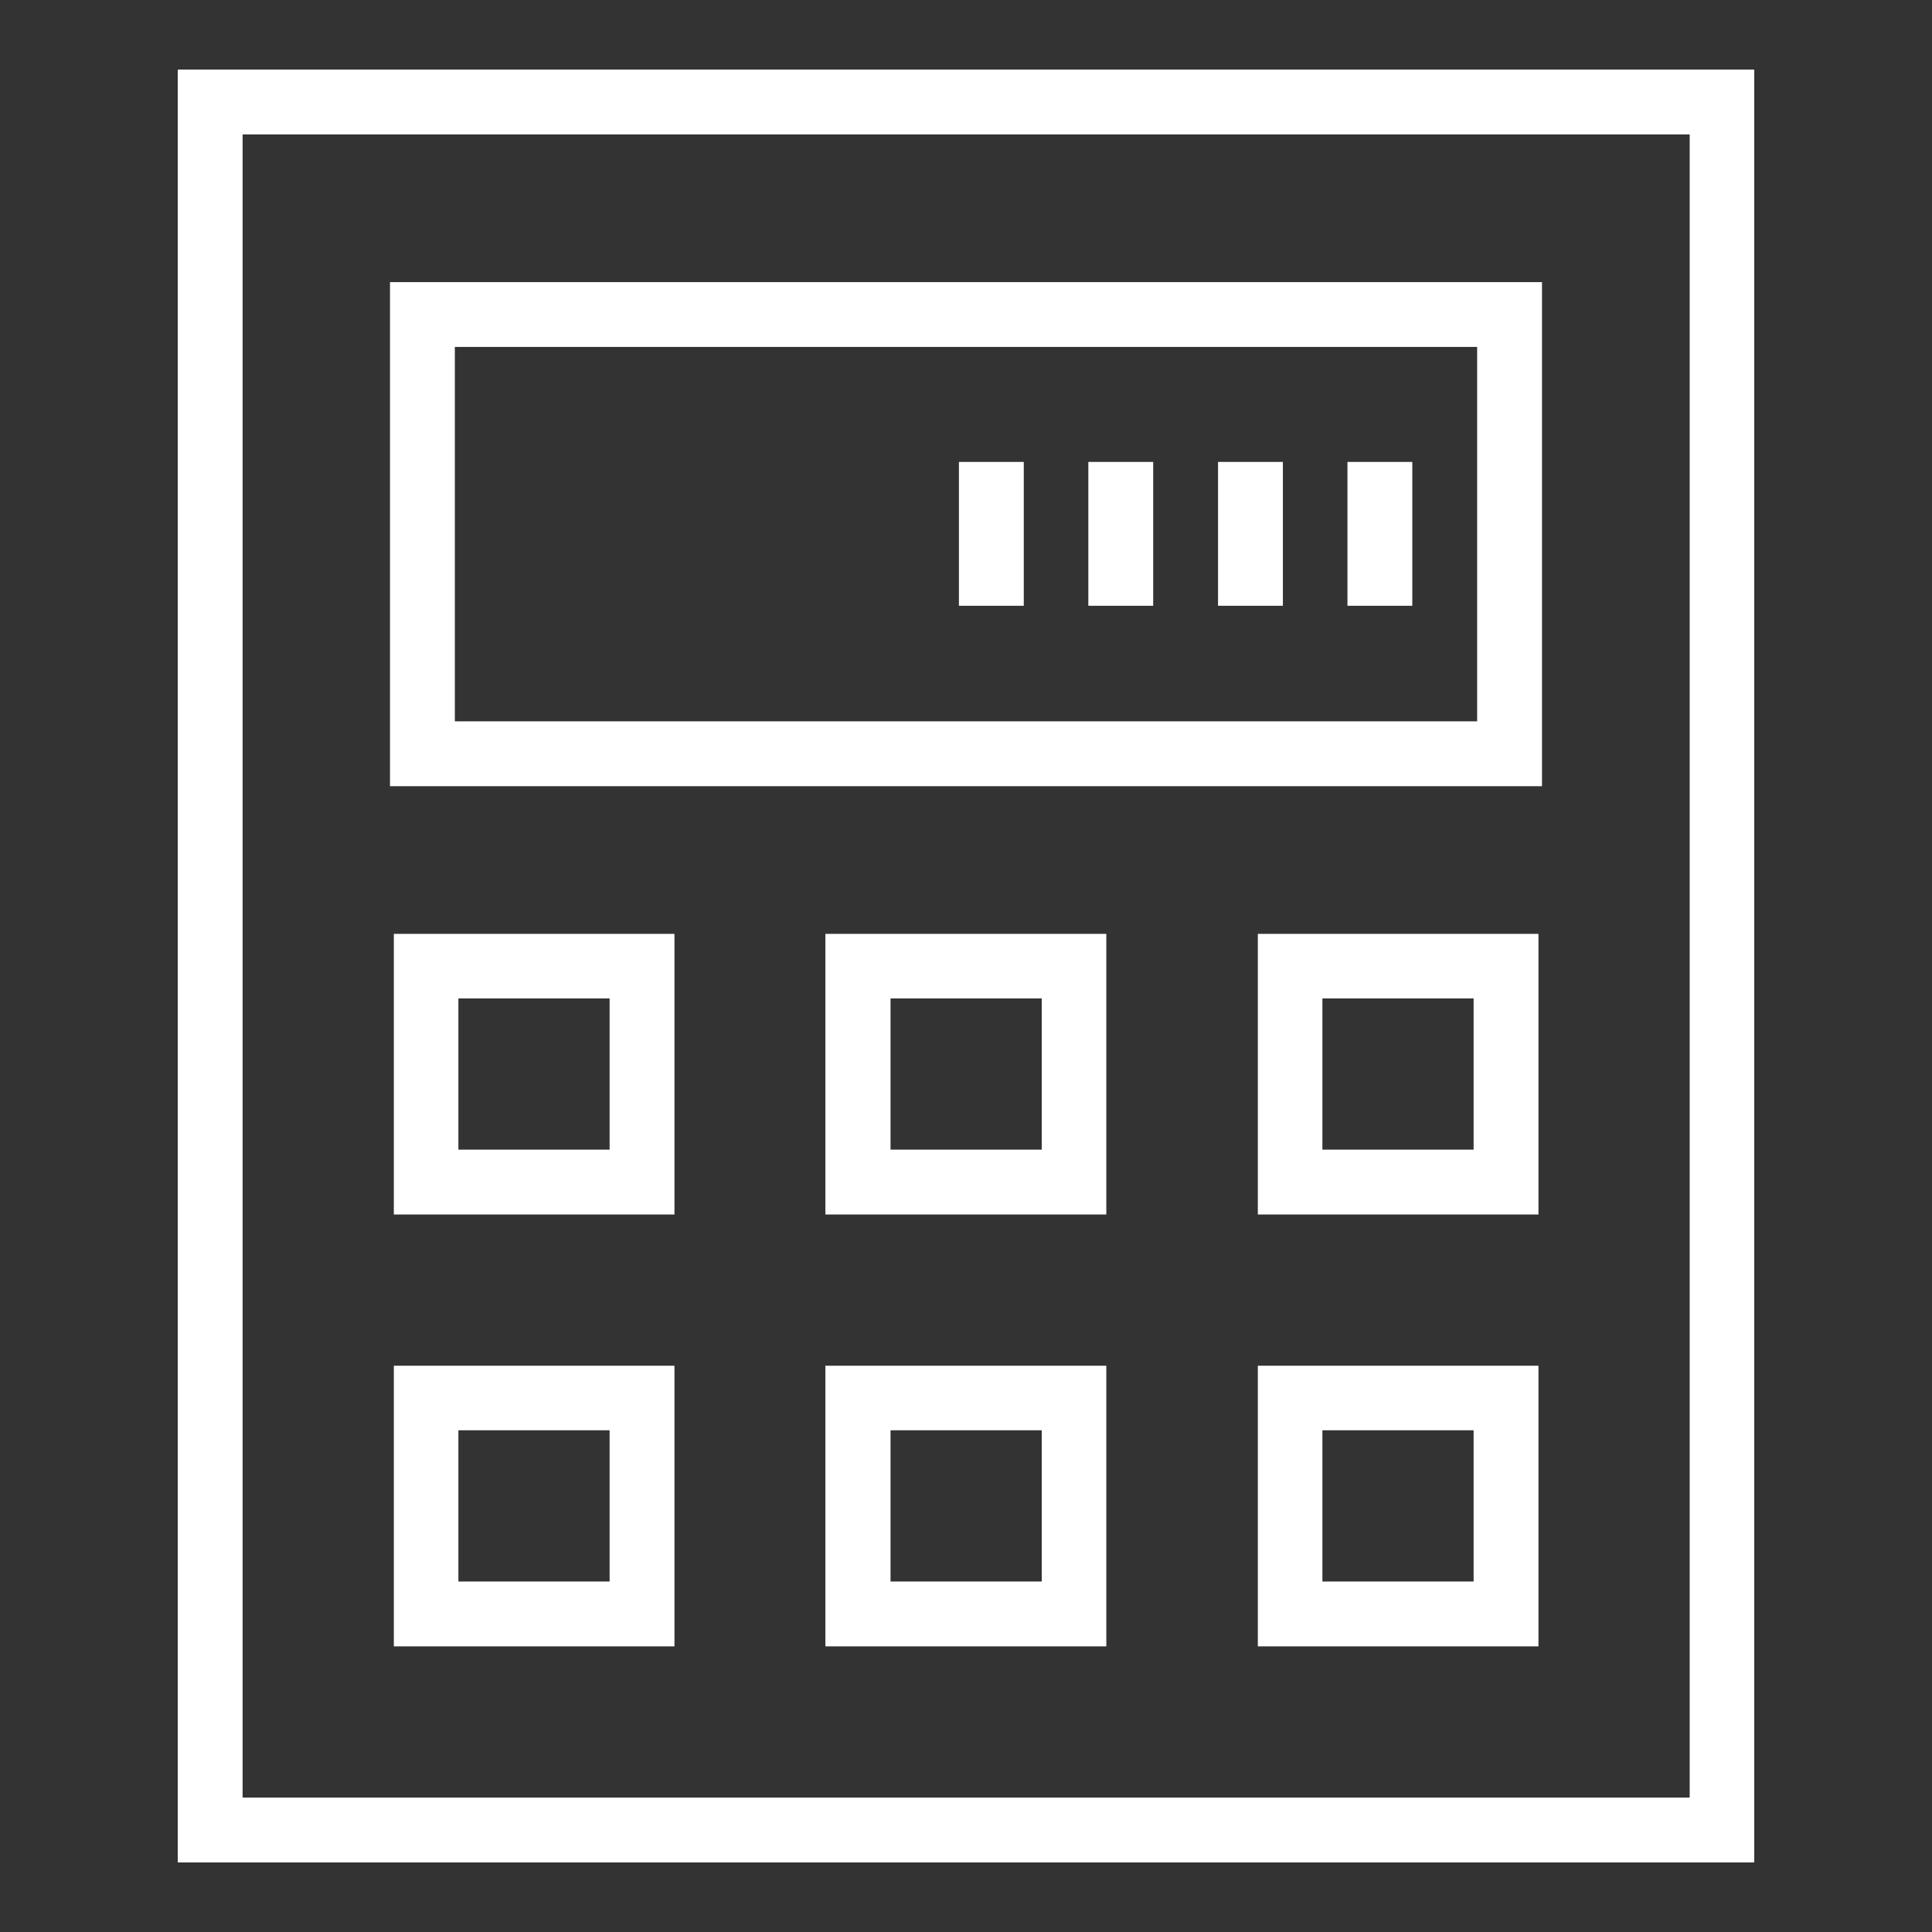 <?xml version="1.0" encoding="utf-8"?>
<!-- Generator: Adobe Illustrator 26.0.3, SVG Export Plug-In . SVG Version: 6.00 Build 0)  -->
<svg version="1.1"
	 id="Ebene_1" text-rendering="geometricPrecision" shape-rendering="geometricPrecision" image-rendering="optimizeQuality"
	 xmlns="http://www.w3.org/2000/svg" xmlns:xlink="http://www.w3.org/1999/xlink" x="0px" y="0px" viewBox="0 0 655.4 655.4"
	 style="enable-background:new 0 0 655.4 655.4;" xml:space="preserve">
<rect x="0" y="0" width="655.4" height="655.4" fill="#333333" stroke="none"/>
<style type="text/css">
	.st0{fill:#FFFFFF;}
</style>
<g>
	<path class="st0" d="M228.8,412h-95.2v-95.2h95.2V412z M155.5,390h51.3v-51.3h-51.3V390z M155.5,390"/>
	<path class="st0" d="M375.3,412h-95.3v-95.2h95.3V412z M302.1,390h51.3v-51.3h-51.3V390z M302.1,390"/>
	<path class="st0" d="M521.9,412h-95.2v-95.2h95.2V412z M448.6,390h51.3v-51.3h-51.3V390z M448.6,390"/>
	<path class="st0" d="M228.8,558.5h-95.2v-95.2h95.2V558.5z M155.5,536.5h51.3v-51.3h-51.3V536.5z M155.5,536.5"/>
	<path class="st0" d="M375.3,558.5h-95.3v-95.2h95.3V558.5z M302.1,536.5h51.3v-51.3h-51.3V536.5z M302.1,536.5"/>
	<path class="st0" d="M521.9,558.5h-95.2v-95.2h95.2V558.5z M448.6,536.5h51.3v-51.3h-51.3V536.5z M448.6,536.5"/>
	<path class="st0" d="M595.1,631.8H60.3V23.6h534.8V631.8z M82.3,609.8h490.9V45.6H82.3V609.8z M82.3,609.8"/>
	<path class="st0" d="M132.3,95.7v171h390.8v-171H132.3z M501.1,244.7H154.3v-127h346.8V244.7z M501.1,244.7"/>
	<rect x="457.1" y="156.7" class="st0" width="22" height="48.8"/>
	<rect x="413.2" y="156.7" class="st0" width="22" height="48.8"/>
	<rect x="369.2" y="156.7" class="st0" width="22" height="48.8"/>
	<rect x="325.3" y="156.7" class="st0" width="22" height="48.8"/>
</g>
</svg>
